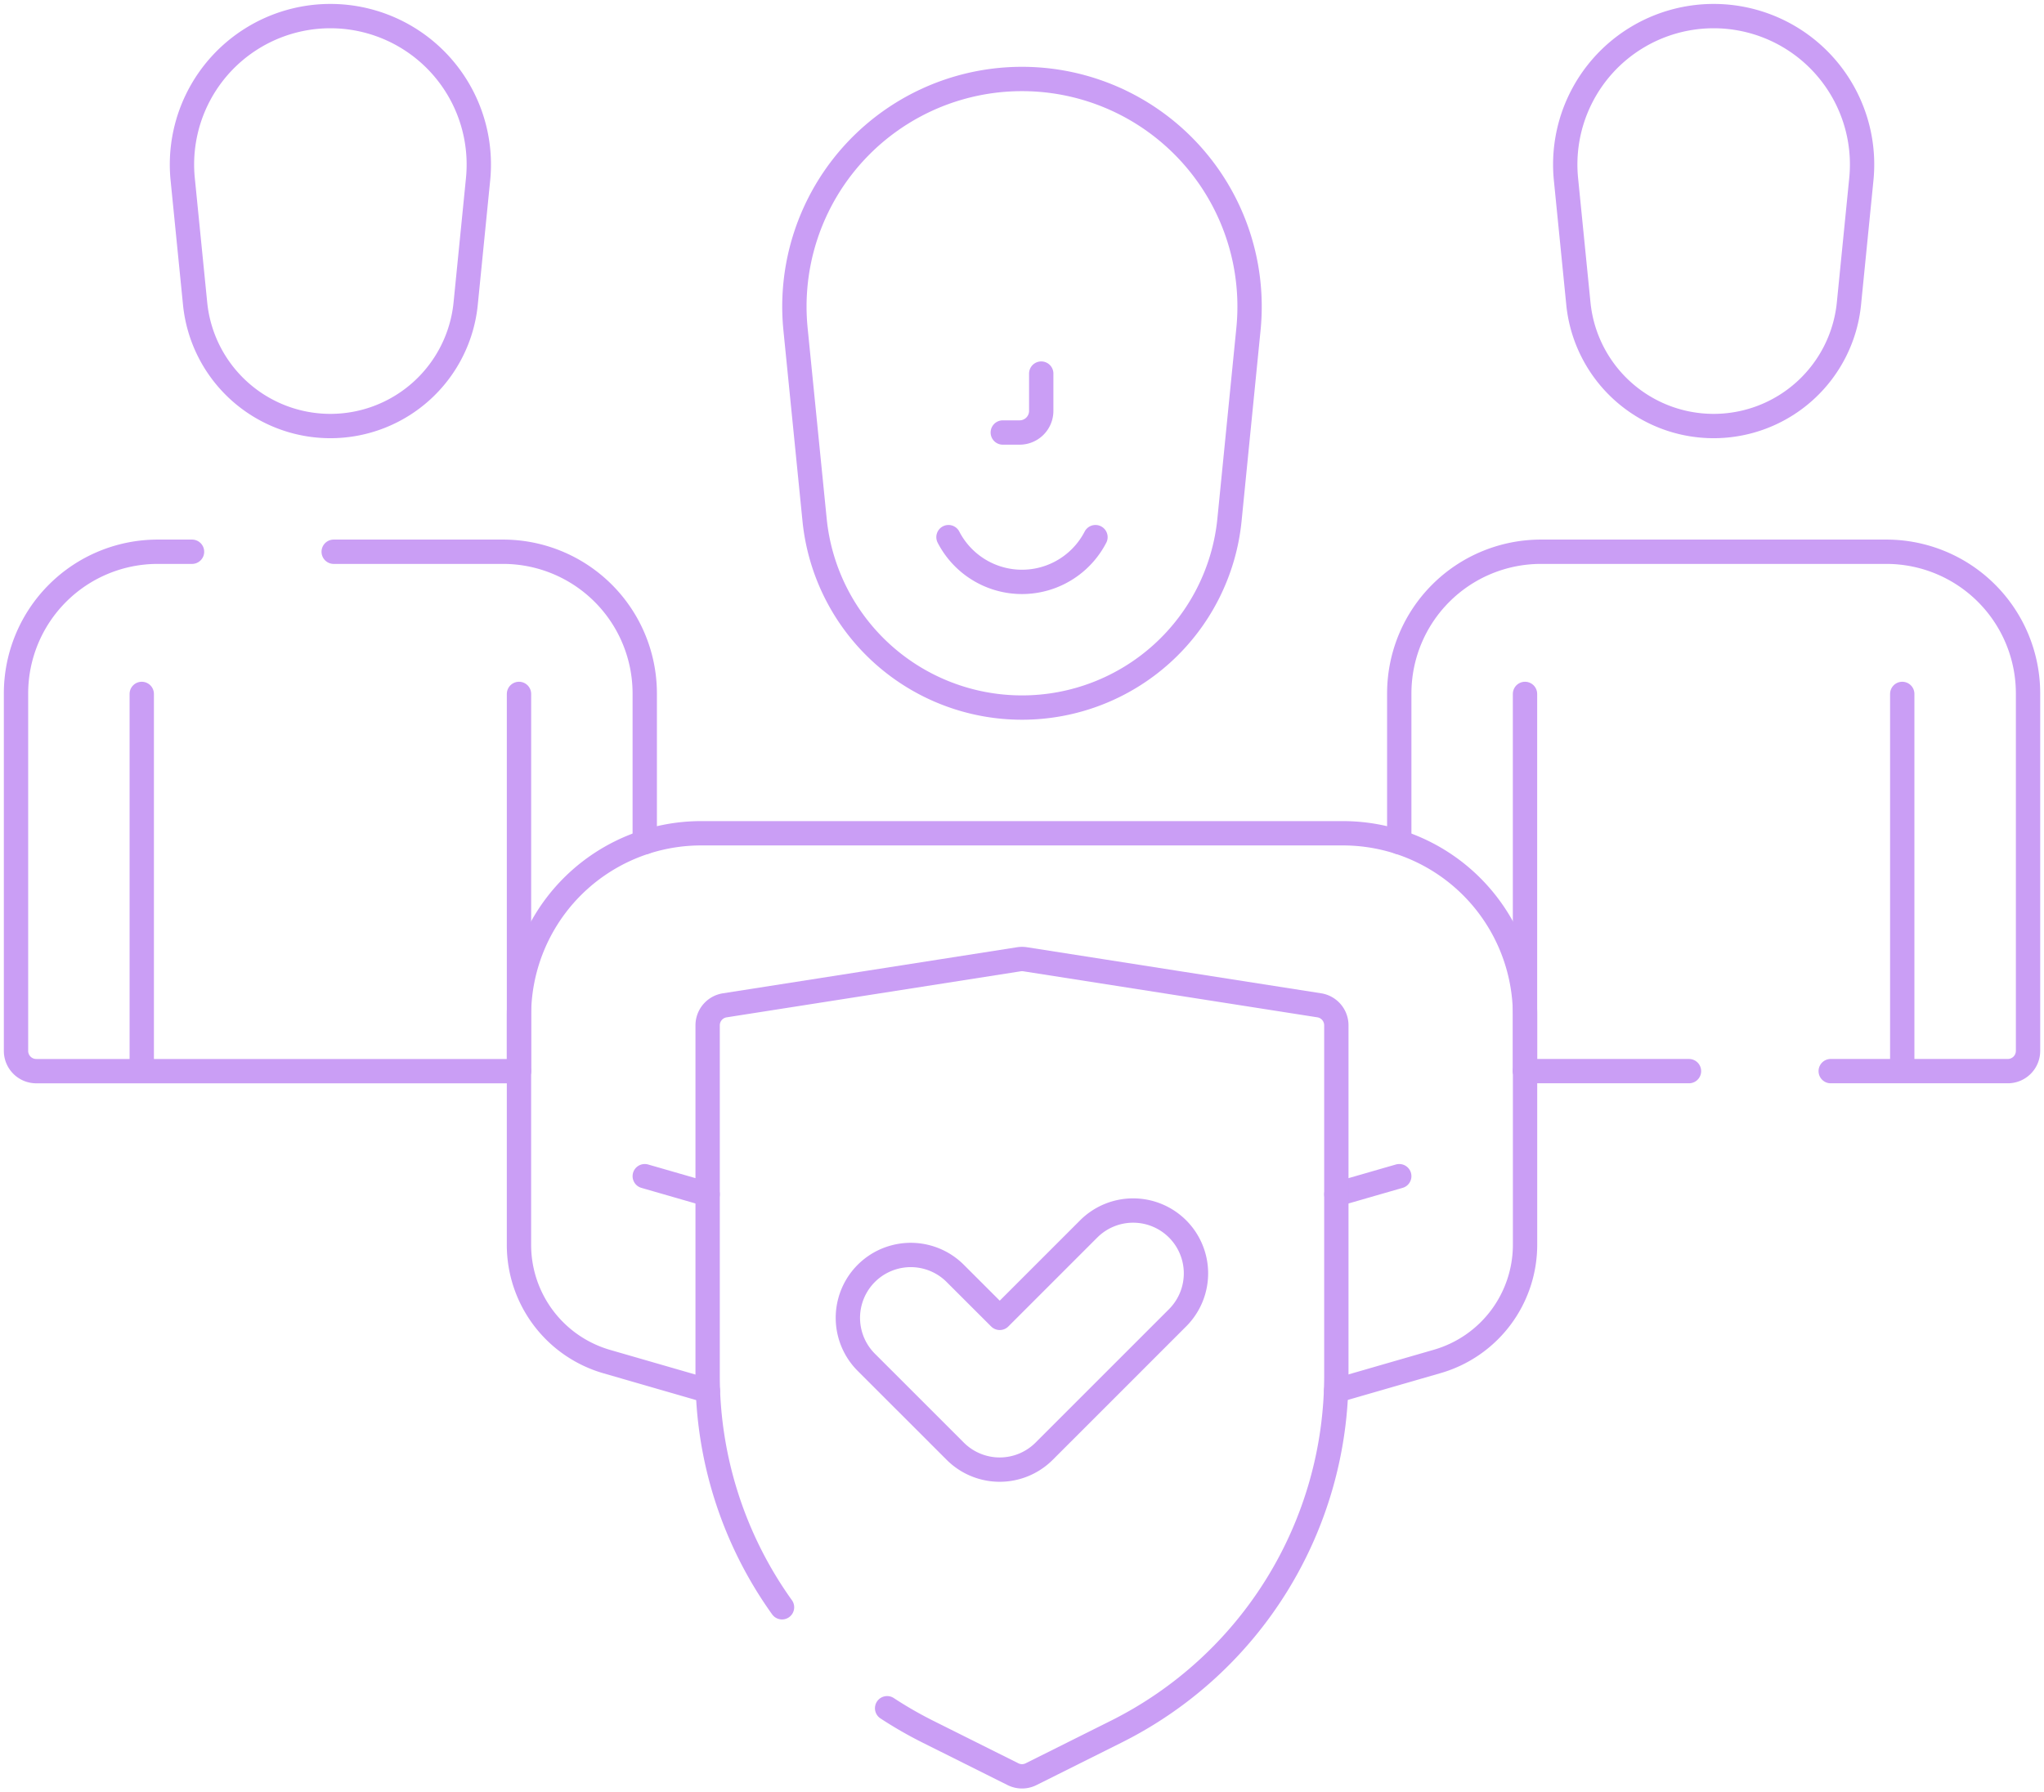 <svg xmlns="http://www.w3.org/2000/svg" xmlns:xlink="http://www.w3.org/1999/xlink" id="Group_4979" data-name="Group 4979" width="84.009" height="73.673" viewBox="0 0 84.009 73.673"><defs><clipPath id="clip-path"><rect id="Rectangle_2698" data-name="Rectangle 2698" width="84.009" height="73.673" fill="none" stroke="#ca9ef5" stroke-width="1"></rect></clipPath></defs><line id="Line_1188" data-name="Line 1188" y2="15.487" transform="translate(21.331 28.523)" fill="none" stroke="#ca9ef5" stroke-linecap="round" stroke-linejoin="round" stroke-width="1"></line><line id="Line_1189" data-name="Line 1189" y2="15.487" transform="translate(5.826 28.523)" fill="none" stroke="#ca9ef5" stroke-linecap="round" stroke-linejoin="round" stroke-width="1"></line><g id="Group_4978" data-name="Group 4978"><g id="Group_4977" data-name="Group 4977" clip-path="url(#clip-path)"><path id="Path_2093" data-name="Path 2093" d="M11.785,17.354h0a5.588,5.588,0,0,1-5.56-5.031l-.51-5.115a6.1,6.1,0,1,1,12.14,0l-.51,5.115A5.587,5.587,0,0,1,11.785,17.354Z" transform="translate(1.794 0.158)" fill="none" stroke="#ca9ef5" stroke-linecap="round" stroke-linejoin="round" stroke-width="1"></path><line id="Line_1190" data-name="Line 1190" y2="15.487" transform="translate(62.678 28.523)" fill="none" stroke="#ca9ef5" stroke-linecap="round" stroke-linejoin="round" stroke-width="1"></line><line id="Line_1191" data-name="Line 1191" y2="15.487" transform="translate(78.183 28.523)" fill="none" stroke="#ca9ef5" stroke-linecap="round" stroke-linejoin="round" stroke-width="1"></line><path id="Path_2094" data-name="Path 2094" d="M55,17.354h0a5.588,5.588,0,0,0,5.56-5.031l.51-5.115a6.1,6.1,0,1,0-12.14,0l.51,5.115A5.587,5.587,0,0,0,55,17.354Z" transform="translate(15.432 0.158)" fill="none" stroke="#ca9ef5" stroke-linecap="round" stroke-linejoin="round" stroke-width="1"></path><path id="Path_2095" data-name="Path 2095" d="M34.172,28.306h0a8.567,8.567,0,0,1-8.524-7.715l-.784-7.842a9.354,9.354,0,1,1,18.616,0L42.7,20.591A8.567,8.567,0,0,1,34.172,28.306Z" transform="translate(7.832 0.778)" fill="none" stroke="#ca9ef5" stroke-linecap="round" stroke-linejoin="round" stroke-width="1"></path><path id="Path_2096" data-name="Path 2096" d="M32.908,11.672v1.534a.889.889,0,0,1-.889.888h-.691" transform="translate(9.887 3.684)" fill="none" stroke="#ca9ef5" stroke-linecap="round" stroke-linejoin="round" stroke-width="1"></path><path id="Path_2097" data-name="Path 2097" d="M29.632,16.783a3.4,3.4,0,0,0,6.041,0" transform="translate(9.351 5.296)" fill="none" stroke="#ca9ef5" stroke-linecap="round" stroke-linejoin="round" stroke-width="1"></path><line id="Line_1192" data-name="Line 1192" x2="2.584" y2="0.745" transform="translate(26.499 48.346)" fill="none" stroke="#ca9ef5" stroke-linecap="round" stroke-linejoin="round" stroke-width="1"></line><line id="Line_1193" data-name="Line 1193" x1="2.584" y2="0.745" transform="translate(54.926 48.346)" fill="none" stroke="#ca9ef5" stroke-linecap="round" stroke-linejoin="round" stroke-width="1"></line><path id="Path_2098" data-name="Path 2098" d="M25.164,56.61a16.349,16.349,0,0,1-3.057-9.524V32.69a.832.832,0,0,1,.7-.822L34.9,29.974a.847.847,0,0,1,.258,0l12.089,1.893a.832.832,0,0,1,.7.822v14.4a16.358,16.358,0,0,1-9.043,14.632L35.4,63.471a.83.83,0,0,1-.743,0l-3.507-1.752a16.59,16.59,0,0,1-1.666-.959" transform="translate(6.977 9.456)" fill="none" stroke="#ca9ef5" stroke-linecap="round" stroke-linejoin="round" stroke-width="1"></path><path id="Path_2099" data-name="Path 2099" d="M40.04,38.579a2.585,2.585,0,0,0-3.655,0l-3.655,3.655L30.9,40.406a2.584,2.584,0,0,0-3.655,3.655L30.9,47.715a2.585,2.585,0,0,0,3.655,0l5.482-5.482A2.585,2.585,0,0,0,40.04,38.579Z" transform="translate(8.36 11.936)" fill="none" stroke="#ca9ef5" stroke-linecap="round" stroke-linejoin="round" stroke-width="1"></path><path id="Path_2100" data-name="Path 2100" d="M7.734,17.239H6.324A5.824,5.824,0,0,0,.5,23.063V37.756a.833.833,0,0,0,.833.833h19.84" transform="translate(0.158 5.44)" fill="none" stroke="#ca9ef5" stroke-linecap="round" stroke-linejoin="round" stroke-width="1"></path><path id="Path_2101" data-name="Path 2101" d="M23.209,29.178V23.062a5.824,5.824,0,0,0-5.824-5.823H10.425" transform="translate(3.29 5.44)" fill="none" stroke="#ca9ef5" stroke-linecap="round" stroke-linejoin="round" stroke-width="1"></path><path id="Path_2102" data-name="Path 2102" d="M61.447,38.588h7.277a.832.832,0,0,0,.833-.831V23.063a5.824,5.824,0,0,0-5.824-5.824H49.538a5.824,5.824,0,0,0-5.824,5.824v6.115" transform="translate(13.796 5.44)" fill="none" stroke="#ca9ef5" stroke-linecap="round" stroke-linejoin="round" stroke-width="1"></path><line id="Line_1194" data-name="Line 1194" x2="6.741" transform="translate(62.677 44.028)" fill="none" stroke="#ca9ef5" stroke-linecap="round" stroke-linejoin="round" stroke-width="1"></line><path id="Path_2103" data-name="Path 2103" d="M49.8,48.945l4.153-1.2a4.992,4.992,0,0,0,3.61-4.8V33.523a7.487,7.487,0,0,0-7.487-7.488H23.7a7.487,7.487,0,0,0-7.487,7.488v9.429a4.992,4.992,0,0,0,3.61,4.8l4.153,1.2" transform="translate(5.117 8.216)" fill="none" stroke="#ca9ef5" stroke-linecap="round" stroke-linejoin="round" stroke-width="1"></path></g></g></svg>